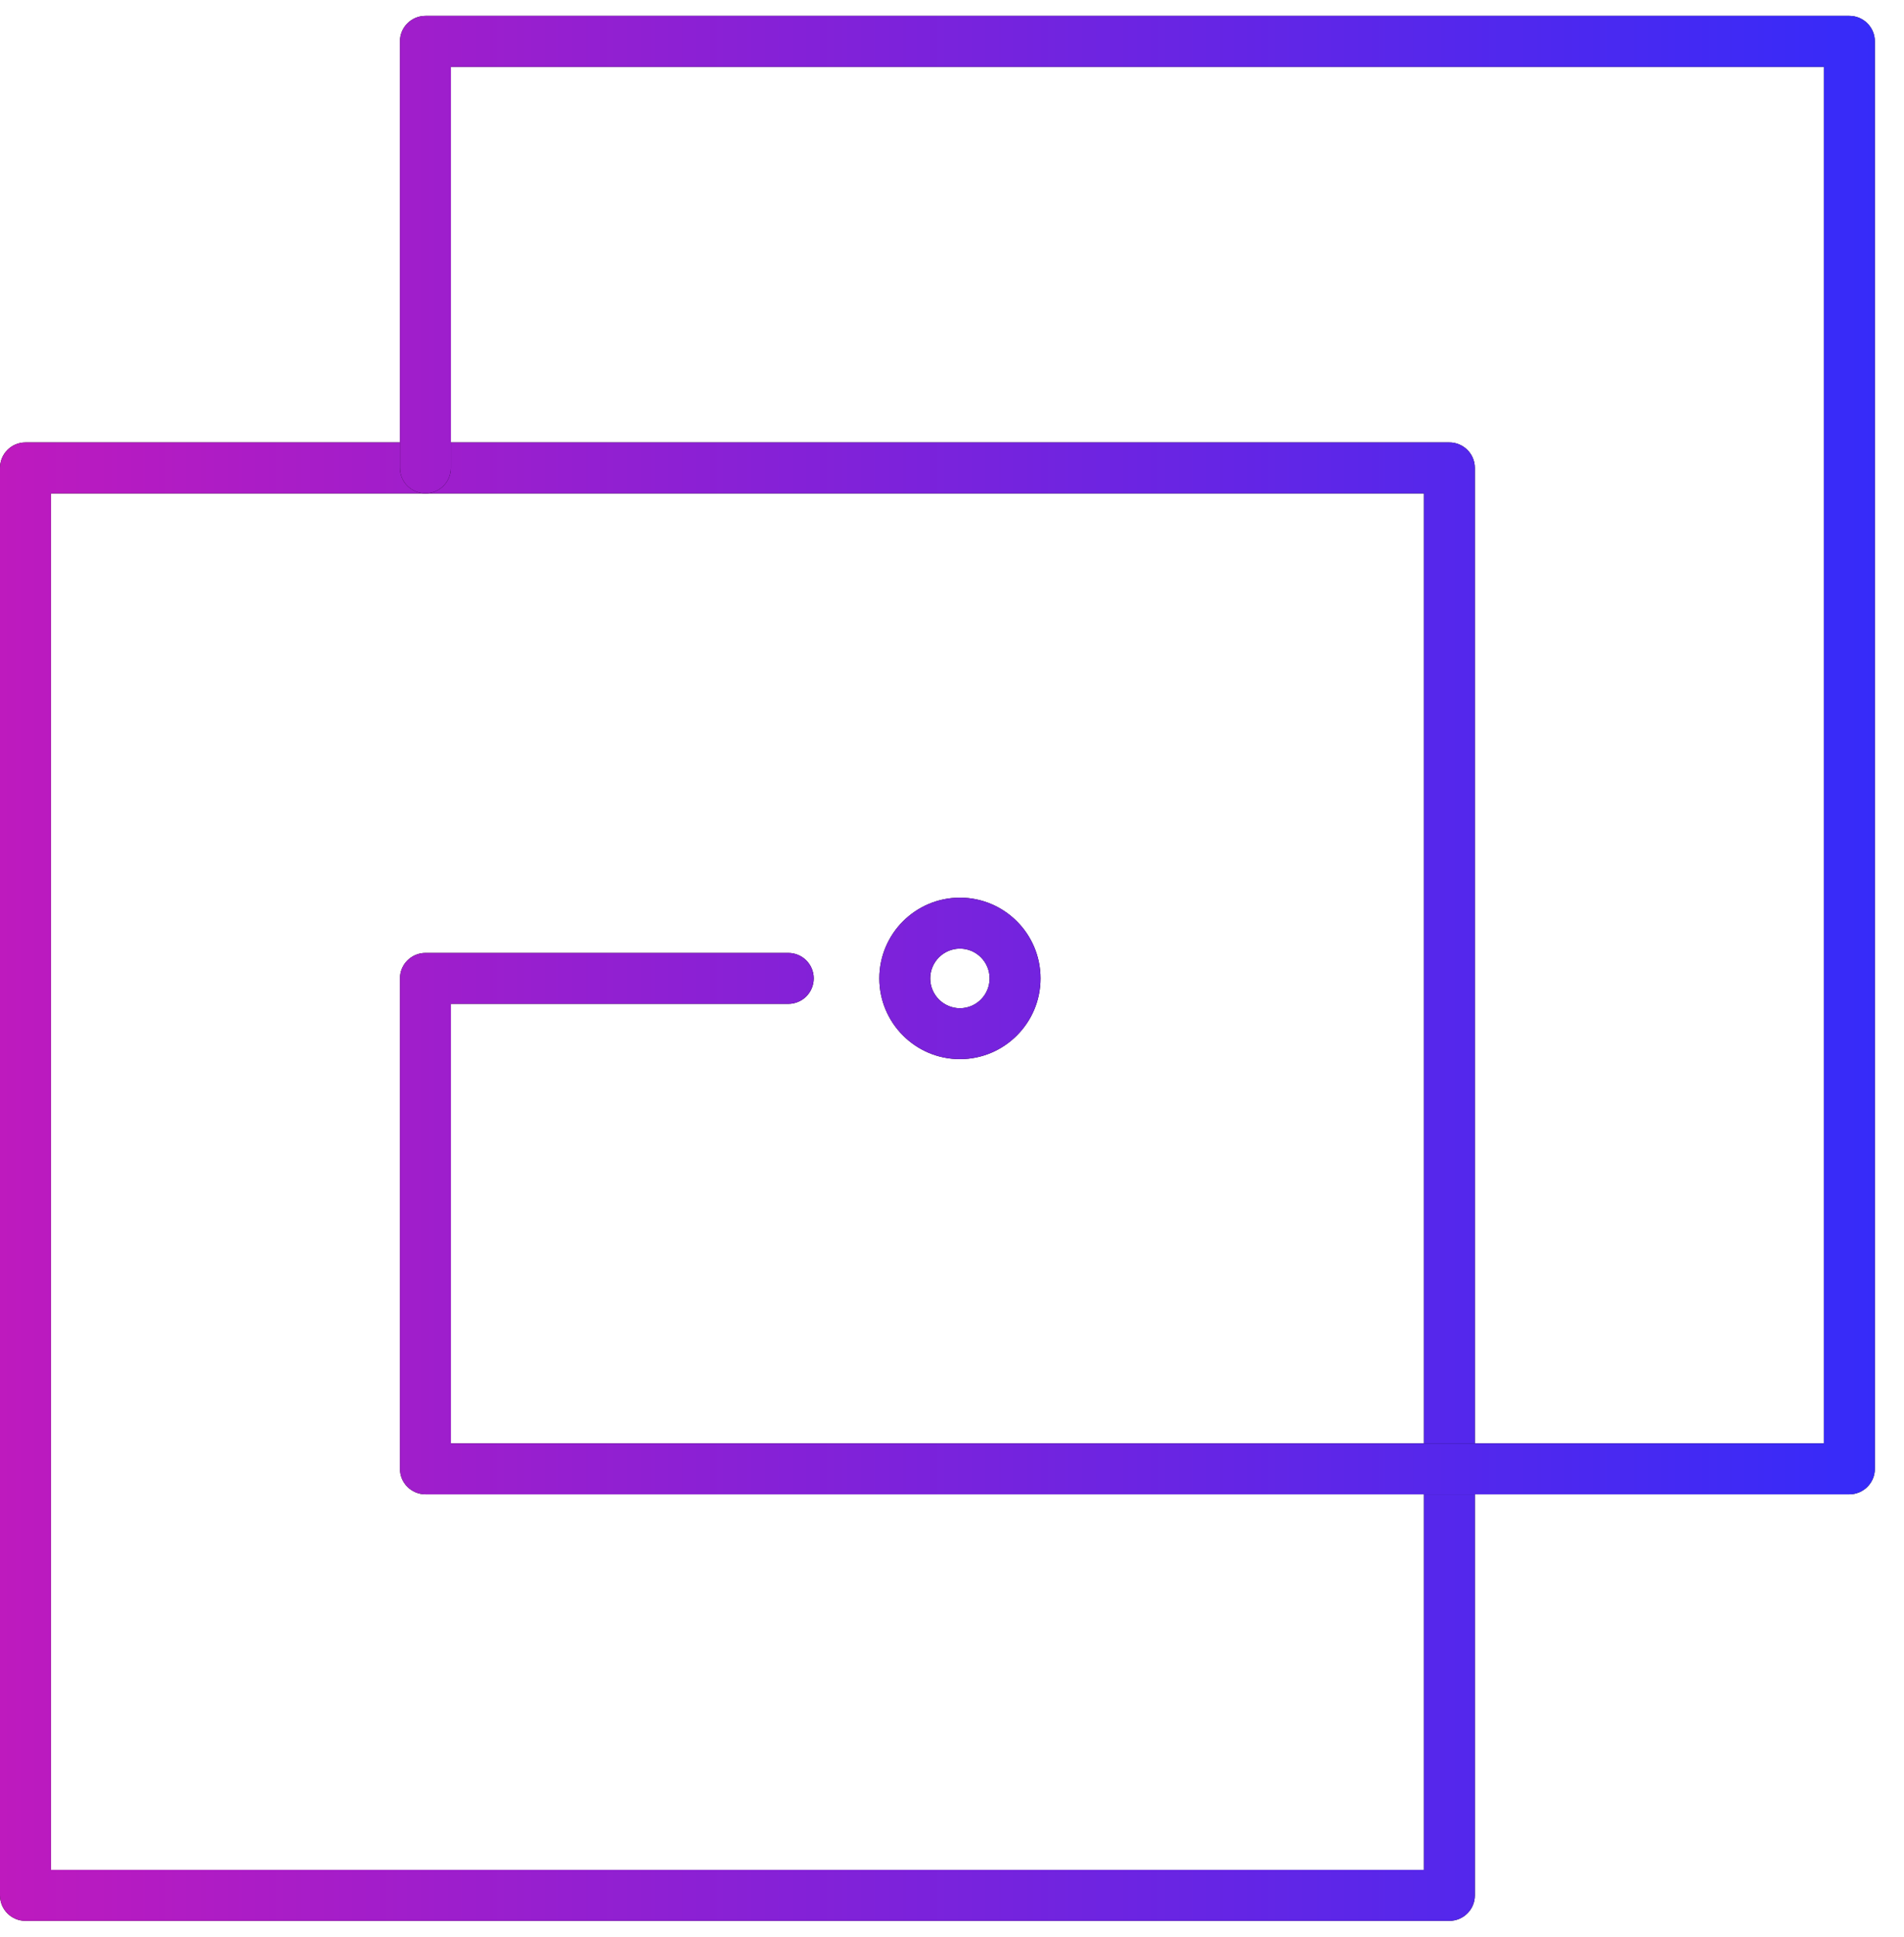 <svg width="60" height="61" viewBox="0 0 60 61" fill="none" xmlns="http://www.w3.org/2000/svg">
<path d="M45.673 60.5H0.802C0.359 60.5 0 60.141 0 59.698V14.737C0 14.294 0.359 13.935 0.802 13.935H45.673C46.116 13.935 46.476 14.294 46.476 14.737V59.698C46.476 60.141 46.116 60.5 45.673 60.5ZM1.605 58.895H44.872V15.54H1.605V58.895Z" fill="black"/>
<path d="M45.673 60.5H0.802C0.359 60.5 0 60.141 0 59.698V14.737C0 14.294 0.359 13.935 0.802 13.935H45.673C46.116 13.935 46.476 14.294 46.476 14.737V59.698C46.476 60.141 46.116 60.5 45.673 60.5ZM1.605 58.895H44.872V15.54H1.605V58.895Z" fill="url(#paint0_linear_12062_2486)"/>
<path d="M58.279 47.065H13.407C12.964 47.065 12.604 46.706 12.604 46.263V30.816C12.604 30.373 12.964 30.014 13.407 30.014H24.841C25.284 30.014 25.643 30.373 25.643 30.816C25.643 31.259 25.284 31.618 24.841 31.618H14.209V45.461H57.476V2.105H14.209V14.737C14.209 15.18 13.85 15.539 13.407 15.539C12.964 15.539 12.604 15.18 12.604 14.737V1.302C12.604 0.859 12.964 0.5 13.407 0.5H58.279C58.721 0.5 59.081 0.859 59.081 1.302V46.263C59.081 46.706 58.721 47.065 58.279 47.065Z" fill="black"/>
<path d="M58.279 47.065H13.407C12.964 47.065 12.604 46.706 12.604 46.263V30.816C12.604 30.373 12.964 30.014 13.407 30.014H24.841C25.284 30.014 25.643 30.373 25.643 30.816C25.643 31.259 25.284 31.618 24.841 31.618H14.209V45.461H57.476V2.105H14.209V14.737C14.209 15.18 13.85 15.539 13.407 15.539C12.964 15.539 12.604 15.18 12.604 14.737V1.302C12.604 0.859 12.964 0.5 13.407 0.5H58.279C58.721 0.5 59.081 0.859 59.081 1.302V46.263C59.081 46.706 58.721 47.065 58.279 47.065Z" fill="url(#paint1_linear_12062_2486)"/>
<path d="M30.25 33.359C28.849 33.359 27.71 32.218 27.71 30.816C27.71 29.413 28.849 28.273 30.25 28.273C31.65 28.273 32.79 29.413 32.79 30.816C32.79 32.218 31.65 33.359 30.25 33.359ZM30.25 29.878C29.734 29.878 29.314 30.299 29.314 30.816C29.314 31.334 29.734 31.755 30.25 31.755C30.766 31.755 31.185 31.334 31.185 30.816C31.185 30.299 30.766 29.878 30.25 29.878Z" fill="black"/>
<path d="M30.25 33.359C28.849 33.359 27.71 32.218 27.71 30.816C27.71 29.413 28.849 28.273 30.25 28.273C31.65 28.273 32.79 29.413 32.79 30.816C32.79 32.218 31.65 33.359 30.25 33.359ZM30.25 29.878C29.734 29.878 29.314 30.299 29.314 30.816C29.314 31.334 29.734 31.755 30.25 31.755C30.766 31.755 31.185 31.334 31.185 30.816C31.185 30.299 30.766 29.878 30.25 29.878Z" fill="url(#paint2_linear_12062_2486)"/>
<defs>
<linearGradient id="paint0_linear_12062_2486" x1="0" y1="30.5" x2="59.081" y2="30.5" gradientUnits="userSpaceOnUse">
<stop stop-color="#BE1ABE"/>
<stop offset="1" stop-color="#362BF9"/>
</linearGradient>
<linearGradient id="paint1_linear_12062_2486" x1="0" y1="30.5" x2="59.081" y2="30.5" gradientUnits="userSpaceOnUse">
<stop stop-color="#BE1ABE"/>
<stop offset="1" stop-color="#362BF9"/>
</linearGradient>
<linearGradient id="paint2_linear_12062_2486" x1="0" y1="30.5" x2="59.081" y2="30.5" gradientUnits="userSpaceOnUse">
<stop stop-color="#BE1ABE"/>
<stop offset="1" stop-color="#362BF9"/>
</linearGradient>
</defs>
</svg>
